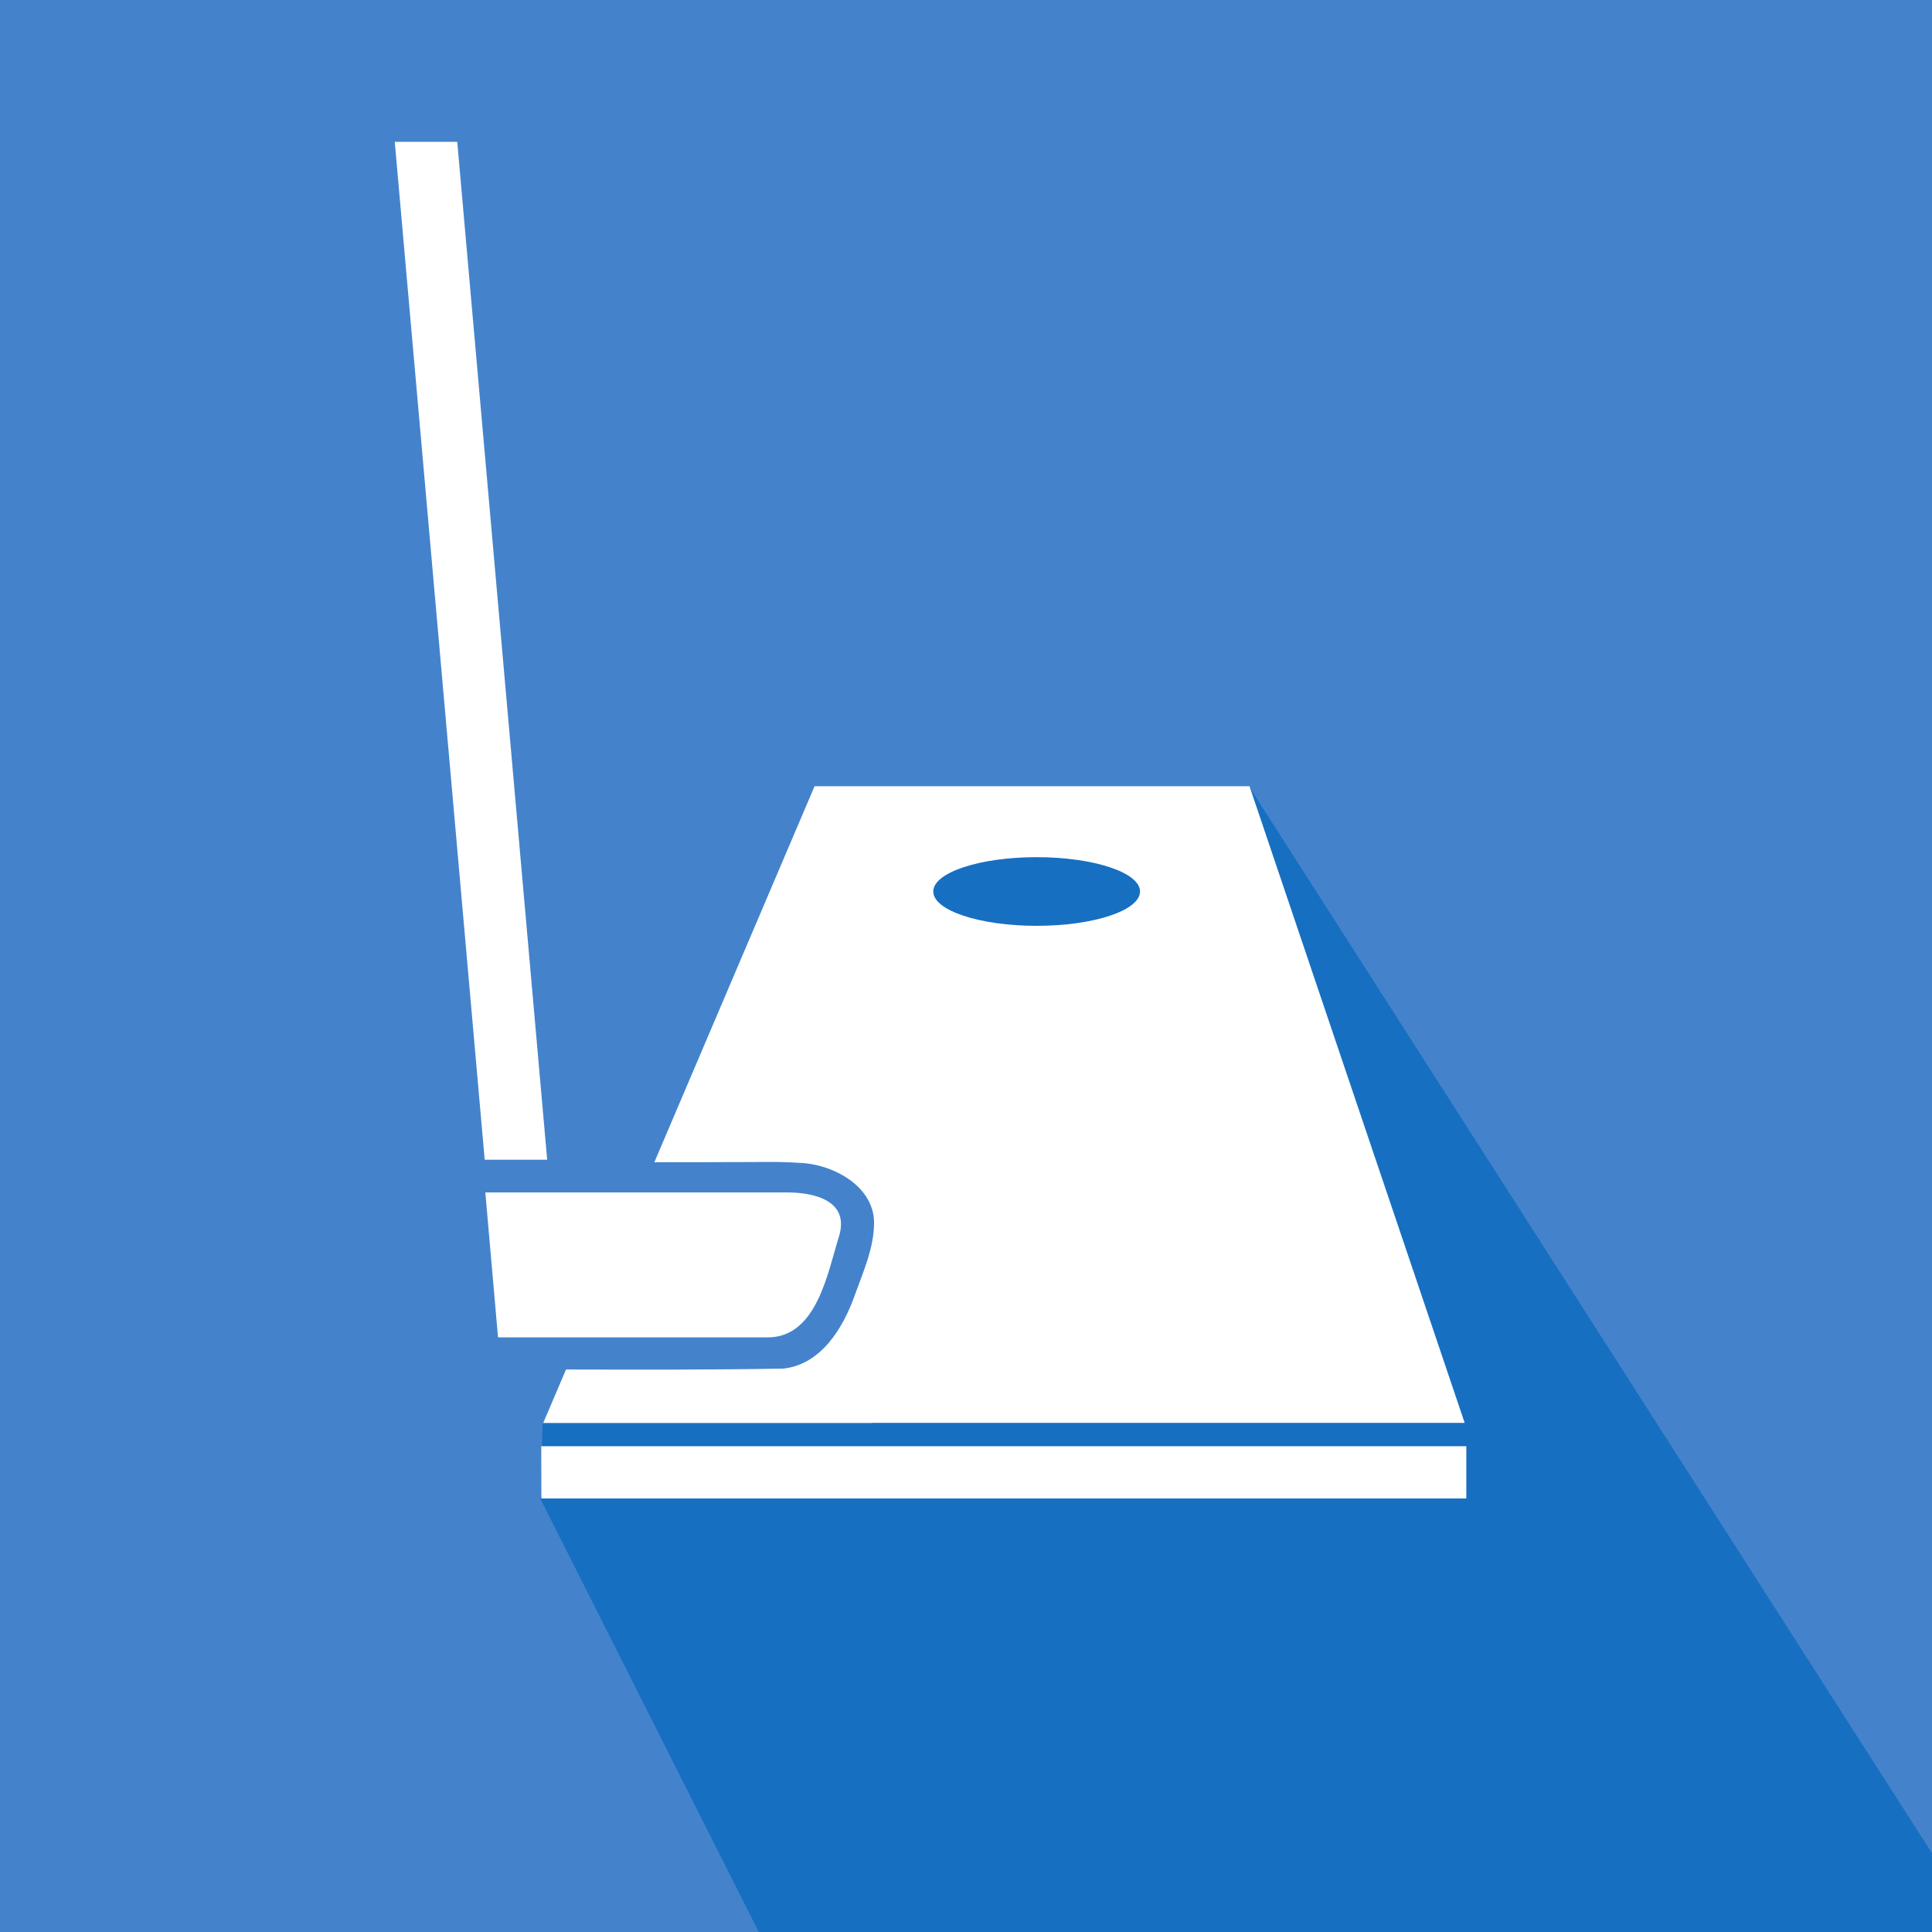 <?xml version="1.0" encoding="UTF-8"?>
<svg xmlns="http://www.w3.org/2000/svg" width="100mm" height="100mm" version="1.1" viewBox="0 0 100 100" xml:space="preserve">
  <rect width="100" height="100" fill="#4483cc" style="paint-order:markers fill stroke"></rect>
  <path d="m28.083 73.687h17.053l2.622-32.967h16.899l35.343 55.202v4.078h-60.727l-11.293-22.398z" fill="#176fc1" stroke-width="0" style="paint-order:markers fill stroke"></path>
  <g transform="matrix(.915 0 0 .915 114.83 -9.168)" fill="#fff">
    <path d="m-79.419 54.496-9.062 21.268c1.968-8.1e-5 3.937-0.002 5.905-0.012 0.762-0.007 1.527-0.007 2.287 0.048 1.902 0.058 4.235 1.317 4.236 3.39 9.29e-4 1.416-0.614 2.767-1.098 4.118-0.668 1.865-1.907 3.89-4.022 4.13-4.1 0.074-8.203 0.061-12.306 0.052l-1.287 3.02h52.123l-12.171-36.013zm12.563 4.012c3.23-4.8e-5 5.848 0.87 5.848 1.942-6e-6 1.073-2.618 1.943-5.848 1.942-3.23-4.7e-5 -5.848-0.87-5.848-1.942 7e-6 -1.073 2.618-1.942 5.848-1.942z" stroke-width="0" style="paint-order:markers fill stroke"></path>
    <path d="m-98.043 77.473h17.058c1.628 0 3.57 0.501 2.939 2.517s-1.249 5.682-4.017 5.682h-15.262z" stroke-width="0" style="paint-order:markers fill stroke"></path>
    <rect transform="matrix(1 0 .088 .996 0 0)" x="-104.76" y="18.114" width="3.534" height="57.812" ry="0" style="paint-order:markers fill stroke"></rect>
    <rect x="-94.878" y="91.831" width="52.328" height="2.955" style="paint-order:markers fill stroke"></rect>
  </g>
</svg>
